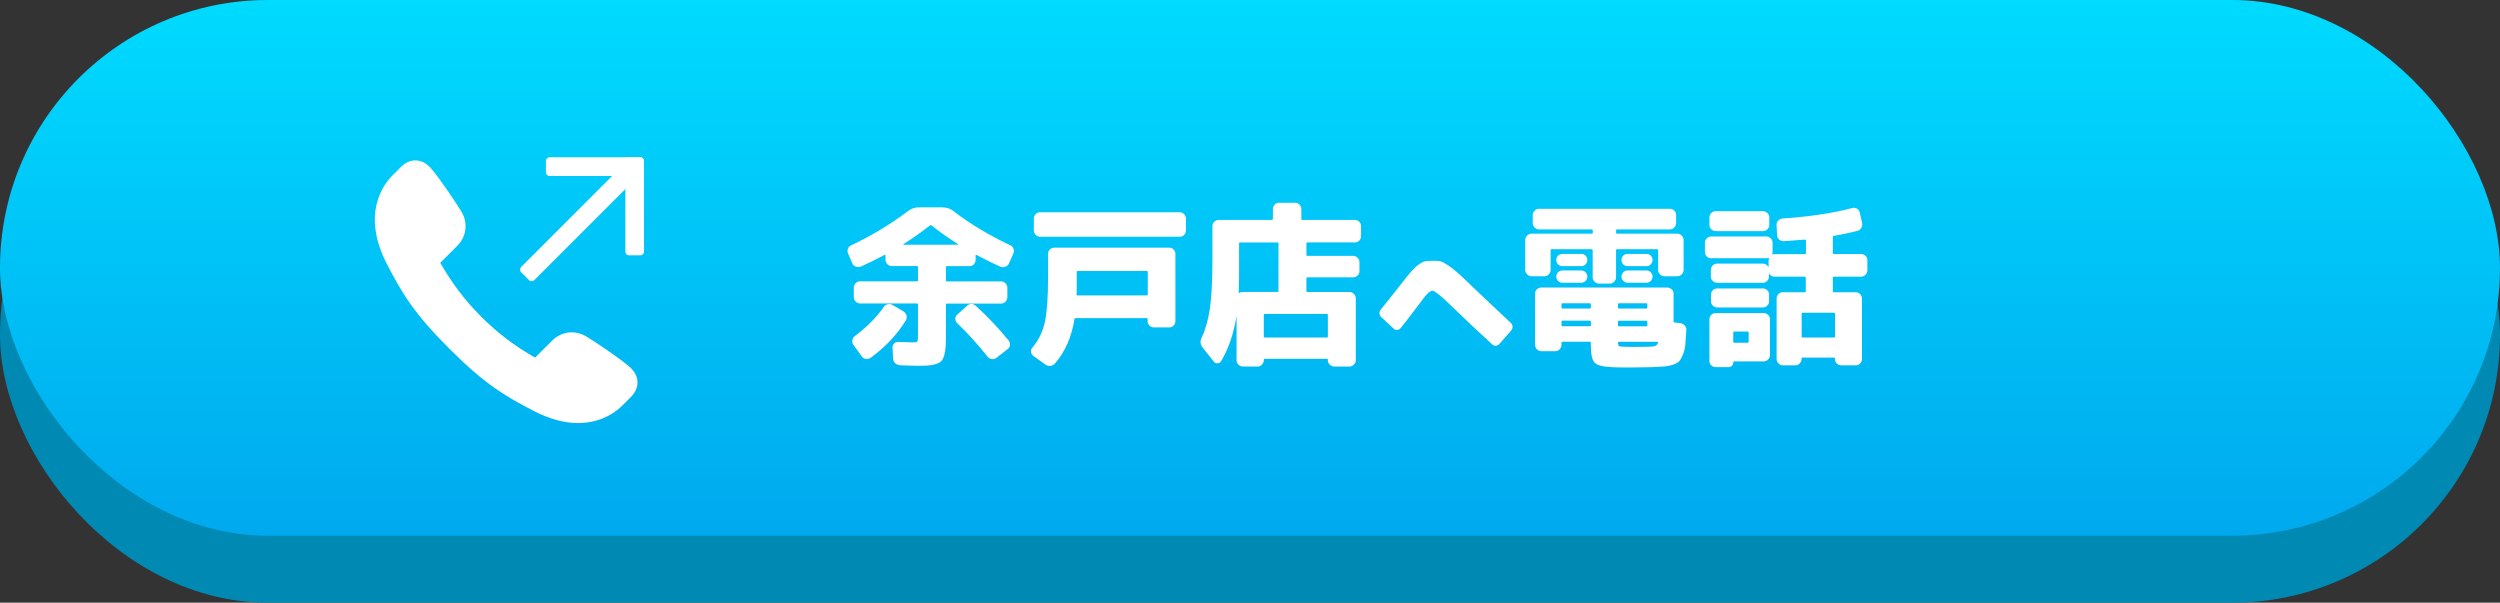 <?xml version="1.0" encoding="UTF-8"?>
<svg id="b" data-name="レイヤー 2" xmlns="http://www.w3.org/2000/svg" xmlns:xlink="http://www.w3.org/1999/xlink" viewBox="0 0 560 135">
  <rect x="0" y="0" width="560" height="135" fill="#333333" stroke="none"/>
  <defs>
    <style>
      .e {
        fill: #fff;
      }

      .f {
        fill: url(#d);
      }

      .g {
        fill: #008ab3;
      }
    </style>
    <linearGradient id="d" data-name="名称未設定グラデーション 46" x1="280" y1="120" x2="280" y2="0" gradientUnits="userSpaceOnUse">
      <stop offset="0" stop-color="#00a9ee"/>
      <stop offset="1" stop-color="#00dbff"/>
    </linearGradient>
  </defs>
  <g id="c" data-name="レイヤー 1">
    <g>
      <rect class="g" x="0" y="15" width="560" height="120" rx="60" ry="60"/>
      <rect class="f" x="0" y="0" width="560" height="120" rx="60" ry="60"/>
      <g>
        <g>
          <path class="e" d="M190.95,59.03l-.98-2.23c-.16-.36-.17-.72-.04-1.07.13-.35.36-.61.7-.76,4.71-2.24,8.97-4.8,12.77-7.7.78-.57,1.6-.85,2.46-.82h5.23c.94,0,1.76.27,2.46.82,3.72,2.87,7.99,5.43,12.81,7.7.34.16.57.42.68.78.12.37.1.72-.06,1.05l-.98,2.23c-.16.34-.43.58-.82.72-.39.14-.77.14-1.13-.02-1.62-.73-3.39-1.6-5.31-2.62-.13-.05-.2-.03-.2.08v1.02c0,.37-.13.69-.39.98-.26.29-.59.43-.98.43h-5.08c-.13,0-.2.07-.2.2v3.05c0,.1.06.16.2.16h12.15c.36,0,.69.14.98.41.29.27.43.61.43,1v2.15c0,.37-.14.69-.41.98-.27.29-.61.43-1,.43h-12.15c-.13,0-.2.07-.2.2v6.64c0,1.2-.02,2.14-.06,2.83-.04.69-.15,1.33-.33,1.93-.18.6-.4,1.03-.64,1.29-.25.26-.65.48-1.21.66-.56.18-1.15.29-1.78.33s-1.5.06-2.62.06c-.6,0-1.82-.04-3.67-.12-.39-.03-.74-.18-1.04-.45-.3-.27-.46-.61-.49-1l-.12-2.46c-.03-.36.09-.68.35-.96.26-.27.57-.4.94-.37,1.61.08,2.68.12,3.2.12.62,0,.98-.06,1.07-.2.09-.13.14-.6.14-1.41v-6.91c0-.13-.07-.2-.2-.2h-12.77c-.37,0-.69-.14-.98-.43-.29-.29-.43-.61-.43-.98v-2.15c0-.36.14-.69.41-.98.27-.29.61-.43,1-.43h12.77c.13,0,.2-.05.2-.16v-3.05c0-.13-.07-.2-.2-.2h-5.7c-.37,0-.68-.14-.96-.43-.27-.29-.41-.61-.41-.98v-1.02c0-.1-.07-.13-.2-.08-1.93,1.02-3.7,1.89-5.31,2.62-.34.16-.71.16-1.11.02-.4-.14-.68-.38-.84-.72ZM202.39,69.77c.34.21.56.5.66.88.1.38.06.74-.12,1.07-1.93,3.18-4.57,5.99-7.93,8.44-.31.21-.66.29-1.05.23-.39-.05-.69-.23-.9-.55l-1.91-2.62c-.21-.29-.28-.62-.21-1.02.06-.39.24-.69.53-.9,2.73-2.06,4.91-4.24,6.52-6.56.21-.31.5-.51.88-.59.38-.08.74-.03,1.07.16l2.46,1.45ZM208.33,50.48c-1.82,1.43-3.82,2.84-5.98,4.22-.03.03-.03.05-.02.08.01.03.03.04.06.04h12.19s.04-.01.06-.04c.01-.03,0-.05-.02-.08-2.16-1.35-4.15-2.76-5.98-4.22-.1-.08-.21-.08-.31,0ZM218.6,68.52c2.63,2.4,5.08,4.99,7.34,7.77.23.29.33.62.29,1-.04.38-.21.68-.53.92l-2.5,1.95c-.29.23-.62.33-1.02.27-.39-.05-.7-.22-.94-.51-2.27-2.84-4.54-5.35-6.84-7.54-.26-.26-.4-.57-.41-.94-.01-.36.12-.68.41-.94l2.15-1.95c.68-.62,1.35-.64,2.03-.04Z"/>
          <path class="e" d="M231.46,79.7c-.29-.21-.46-.5-.51-.88-.05-.38.05-.7.31-.96,1.38-1.64,2.31-3.55,2.79-5.72.48-2.17.72-5.58.72-10.21v-5.08c0-.36.13-.68.39-.96.26-.27.59-.41.98-.41h25.78c.36,0,.68.14.96.41s.41.59.41.96v15.12c0,.37-.14.68-.41.96s-.59.41-.96.41h-3.48c-.37,0-.68-.14-.96-.41s-.41-.59-.41-.96v-.51c0-.13-.07-.2-.2-.2h-15.98c-.13,0-.2.07-.2.2-.65,4.04-2.12,7.37-4.41,10-.26.29-.59.45-1,.49-.4.04-.78-.06-1.11-.29l-2.73-1.95ZM264.28,47.55c.36,0,.68.14.96.43.27.29.41.61.41.98v2.66c0,.37-.13.69-.39.98-.26.29-.59.43-.98.43h-31.33c-.37,0-.68-.14-.96-.43-.27-.29-.41-.61-.41-.98v-2.66c0-.36.13-.69.39-.98.26-.29.59-.43.98-.43h31.33ZM241.19,64.73c0,.16,0,.37-.02.62-.01.26-.02.46-.02.61s.06.21.2.21h15.55c.13,0,.2-.08.2-.23v-5.04c0-.13-.07-.2-.2-.2h-15.51c-.13,0-.2.07-.2.2v3.83Z"/>
          <path class="e" d="M271.88,80.98l-2.46-3.09c-.57-.7-.65-1.47-.23-2.3.88-1.9,1.5-4.14,1.86-6.72s.53-6.28.53-11.09v-7.15c0-.36.14-.68.43-.96.29-.27.61-.41.98-.41h11.91c.13,0,.21-.06.23-.2v-2.23c0-.36.13-.69.39-.98.26-.29.57-.43.94-.43h3.67c.36,0,.68.14.96.43.27.29.41.61.41.98v2.23c0,.13.05.2.16.2h11.88c.36,0,.68.14.94.41.26.27.39.59.39.96v2.3c0,.37-.13.68-.39.96-.26.27-.57.41-.94.41h-10.7c-.13,0-.2.08-.2.23v2.58c0,.13.06.2.2.2h10.27c.36,0,.69.14.98.43.29.29.43.61.43.98v2.03c0,.37-.14.68-.41.96s-.61.41-1,.41h-10.27c-.13,0-.2.07-.2.2v2.89c0,.13.06.2.2.2h9.45c.36,0,.69.14.98.43.29.29.43.61.43.98v13.87c0,.36-.14.69-.43.98-.29.29-.61.43-.98.43h-3.44c-.37,0-.69-.14-.98-.41-.29-.27-.43-.61-.43-1v-.12c0-.13-.07-.2-.2-.2h-13.95c-.13,0-.2.06-.2.2v.12c0,.36-.14.69-.41.98-.27.29-.59.43-.96.43h-3.32c-.37,0-.69-.14-.98-.41-.29-.27-.43-.61-.43-1v-9.96c-.62,3.96-1.78,7.36-3.48,10.2-.18.29-.45.44-.8.45-.35.01-.63-.11-.84-.37ZM277.55,54.54v7.77c0,.78-.03,1.86-.08,3.24,0,.08.04.1.12.08.23-.16.51-.23.82-.23h7.77c.13,0,.2-.06.2-.2v-10.66c0-.13-.07-.21-.2-.23h-8.44c-.13.03-.2.1-.2.23ZM297.24,70.32h-13.95c-.13,0-.2.07-.2.2v4.88c0,.13.06.2.2.2h13.95c.13,0,.2-.06.2-.2v-4.88c0-.13-.07-.2-.2-.2Z"/>
          <path class="e" d="M330.84,65.19c4.04,3.81,6.57,6.2,7.59,7.16.23.21.35.47.38.8.02.32-.07.61-.28.86l-2.69,3.06c-.21.23-.47.35-.78.38s-.57-.07-.78-.28c-3.12-2.85-6.39-5.93-9.78-9.22-1.96-1.88-3.17-2.81-3.62-2.81-.29,0-.62.17-.98.5-.37.33-.93,1.02-1.7,2.06-2.17,2.9-3.66,4.83-4.47,5.81-.19.23-.43.36-.73.41-.3.04-.57-.05-.8-.28l-2.81-2.62c-.23-.21-.35-.47-.38-.8-.02-.32.06-.6.25-.83,1-1.23,2.24-2.78,3.72-4.66,1.23-1.6,2.17-2.79,2.81-3.55.65-.76,1.28-1.38,1.89-1.84.61-.47,1.13-.74,1.55-.81.42-.07,1.02-.11,1.81-.11.71,0,1.24.04,1.59.11.35.07.91.35,1.66.84s1.57,1.14,2.47,1.95c.9.81,2.26,2.1,4.09,3.88Z"/>
          <path class="e" d="M343.06,61.88c-.37,0-.69-.14-.98-.43-.29-.29-.43-.61-.43-.98v-6.72c0-.36.14-.69.43-.98s.61-.43.98-.43h13.52c.13,0,.2-.06.2-.2v-.55c0-.13-.07-.2-.2-.2h-11.84c-.37,0-.69-.14-.98-.43-.29-.29-.43-.61-.43-.98v-1.84c0-.36.14-.68.43-.96.29-.27.61-.41.98-.41h29.3c.36,0,.69.13.98.39.29.26.43.59.43.98v1.84c0,.37-.14.69-.43.98s-.61.43-.98.43h-11.84c-.13,0-.2.07-.2.2v.55c0,.13.06.2.2.2h13.52c.36,0,.69.14.98.43.29.29.43.61.43.98v6.72c0,.37-.14.69-.43.98s-.61.43-.98.43h-2.93c-.37,0-.68-.14-.96-.43-.27-.29-.41-.61-.41-.98v-4.45c0-.13-.07-.2-.2-.2h-9.02c-.13,0-.2.07-.2.2v6.09c0,.37-.14.69-.41.98-.27.29-.59.43-.96.43h-2.5c-.37,0-.68-.14-.96-.43-.27-.29-.41-.61-.41-.98v-6.09c0-.13-.07-.2-.2-.2h-9.02c-.13,0-.2.07-.2.2v4.45c0,.37-.14.69-.41.98-.27.29-.59.43-.96.43h-2.93ZM360.91,82.23c-1.93-.08-3.17-.42-3.73-1.02-.56-.6-.84-1.9-.84-3.91v-.55c0-.13-.07-.2-.2-.2h-6.17c-.13,0-.2.07-.2.2v.51c0,.37-.14.69-.41.98-.27.29-.61.43-1,.43h-3.09c-.37,0-.69-.14-.98-.41-.29-.27-.43-.61-.43-1v-11.52c0-.36.14-.68.41-.94.27-.26.61-.39,1-.39h28.2c.36,0,.69.13.98.39.29.26.43.57.43.94v6.29c0,.13.06.2.2.2l1.33.16c.36.05.68.22.96.51.27.29.4.62.37,1.02-.08,1.35-.16,2.44-.23,3.26s-.25,1.56-.53,2.23-.54,1.15-.8,1.46c-.26.31-.72.58-1.37.8-.65.22-1.3.36-1.93.41-.64.05-1.58.1-2.83.16-2.08.05-3.72.08-4.92.08-1.9,0-3.31-.03-4.22-.08ZM349.93,59.62c-.37,0-.68-.14-.94-.41-.26-.27-.39-.6-.39-.98s.13-.7.39-.96.57-.39.94-.39h4.3c.36,0,.68.13.94.39.26.26.39.58.39.96s-.13.7-.39.98c-.26.27-.57.41-.94.41h-4.3ZM349.93,63.33c-.37,0-.68-.14-.94-.41-.26-.27-.39-.59-.39-.96s.13-.68.39-.96c.26-.27.57-.41.94-.41h4.3c.36,0,.68.14.94.41.26.27.39.59.39.96s-.13.68-.39.96c-.26.27-.57.41-.94.41h-4.3ZM349.78,68.13v.78c0,.13.06.2.2.2h6.17c.13,0,.2-.06.2-.2v-.78c0-.13-.07-.2-.2-.2h-6.17c-.13,0-.2.07-.2.2ZM356.15,73.09c.13,0,.2-.06.2-.2v-.86c0-.13-.07-.2-.2-.2h-6.17c-.13,0-.2.07-.2.2v.86c0,.13.06.2.2.2h6.17ZM362.43,68.13v.78c0,.13.06.2.2.2h6.17c.13,0,.2-.06.2-.2v-.78c0-.13-.07-.2-.2-.2h-6.17c-.13,0-.2.07-.2.2ZM362.43,72.04v.86c0,.13.06.2.2.2h6.17c.13,0,.2-.06.2-.2v-.86c0-.13-.07-.2-.2-.2h-6.17c-.13,0-.2.07-.2.2ZM371.38,76.77c.05-.13,0-.2-.16-.2h-8.59c-.13,0-.2.07-.2.2.03.42.09.66.2.74.1.08.43.13.98.16.62.03,1.43.04,2.42.04,1.2,0,2.21-.01,3.05-.04.6-.03,1-.04,1.21-.06.21-.01.42-.08.64-.21.22-.13.37-.34.45-.62ZM364.54,59.62c-.37,0-.68-.14-.94-.41-.26-.27-.39-.6-.39-.98s.13-.7.39-.96.57-.39.94-.39h4.3c.36,0,.68.13.94.39.26.26.39.58.39.96s-.13.7-.39.98c-.26.27-.57.41-.94.41h-4.3ZM364.54,63.33c-.37,0-.68-.14-.94-.41-.26-.27-.39-.59-.39-.96s.13-.68.39-.96c.26-.27.57-.41.94-.41h4.3c.36,0,.68.14.94.41.26.27.39.59.39.96s-.13.68-.39.96c-.26.27-.57.41-.94.41h-4.3Z"/>
          <path class="e" d="M383.31,57.86c-.37,0-.69-.14-.98-.41-.29-.27-.43-.59-.43-.96v-2.15c0-.36.14-.68.43-.96.29-.27.61-.41.98-.41h12.34c.36,0,.69.14.98.41.29.27.43.59.43.96v2.15c0,.08-.03.22-.08.43,0,.03,0,.05.02.08.01.03.03.03.06,0,.1-.05.29-.08.55-.08h6.72c.13,0,.2-.06.2-.2v-2.89c0-.1-.07-.16-.2-.16-.26.03-1.84.14-4.73.35-.37.03-.7-.08-1.02-.33-.31-.25-.48-.55-.51-.92l-.12-2.34c-.03-.36.09-.7.35-1,.26-.3.59-.46.98-.49,5.96-.39,11.17-1.17,15.62-2.34.36-.1.72-.06,1.05.14.34.2.55.48.62.84l.55,2.38c.08.37.02.72-.18,1.07s-.48.58-.84.68c-1.75.44-3.53.82-5.35,1.13-.13,0-.2.08-.2.23v3.63c0,.13.06.2.2.2h6.13c.36,0,.69.13.98.39.29.26.43.59.43.98v2.3c0,.37-.14.69-.43.98s-.61.43-.98.43h-6.13c-.13,0-.2.07-.2.2v3.12c0,.1.06.16.2.16h4.96c.36,0,.68.14.96.43.27.29.41.61.41.98v13.55c0,.36-.13.69-.39.98-.26.29-.59.43-.98.43h-3.32c-.37,0-.68-.14-.96-.43-.27-.29-.41-.61-.41-.98v-.12c0-.13-.07-.2-.2-.2h-7.07c-.13,0-.2.06-.2.2v.12c0,.36-.14.69-.41.98-.27.29-.61.43-1,.43h-2.81c-.37,0-.68-.14-.96-.43-.27-.29-.41-.61-.41-.98v-13.55c0-.36.13-.69.39-.98.26-.29.59-.43.98-.43h4.96c.13,0,.2-.05.2-.16v-3.12c0-.13-.07-.2-.2-.2h-6.72c-.57,0-.99-.22-1.25-.66-.05-.05-.08-.05-.08,0v.66c0,.37-.14.68-.41.96s-.59.41-.96.41h-10.23c-.37,0-.69-.14-.98-.41-.29-.27-.43-.59-.43-.96v-1.56c0-.36.14-.68.41-.96s.61-.41,1-.41h10.23c.52,0,.92.23,1.21.7.05.05.08.05.08,0v-1.48c0-.08.03-.22.08-.43,0-.03,0-.06-.02-.1-.01-.04-.03-.03-.06.02-.1.05-.29.08-.55.08h-12.34ZM394.91,47.31c.36,0,.69.14.98.41.29.27.43.59.43.96v1.72c0,.37-.14.68-.43.96-.29.27-.61.41-.98.41h-10.59c-.37,0-.69-.14-.98-.41-.29-.27-.43-.59-.43-.96v-1.72c0-.36.14-.68.41-.96s.61-.41,1-.41h10.59ZM396.47,71.49v8.09c0,.36-.14.68-.43.96-.29.27-.61.41-.98.41h-6.64c-.1,0-.16.06-.16.2,0,.31-.1.57-.31.78-.21.21-.48.31-.82.31h-2.81c-.37,0-.69-.13-.98-.39-.29-.26-.43-.59-.43-.98v-9.38c0-.36.14-.68.41-.96s.61-.41,1-.41h10.74c.36,0,.69.14.98.41.29.27.43.59.43.96ZM384.67,68.87c-.37,0-.69-.13-.98-.39-.29-.26-.43-.59-.43-.98v-1.56c0-.36.14-.68.41-.94.27-.26.61-.39,1-.39h10.23c.36,0,.68.13.96.39.27.26.41.57.41.94v1.56c0,.37-.14.68-.41.96s-.59.41-.96.41h-10.23ZM391.7,76.57v-2.07c0-.13-.07-.21-.2-.23h-3.05c-.13,0-.2.08-.2.23v2.07c0,.13.06.2.2.2h3.05c.13,0,.2-.06.2-.2ZM410.84,70.05h-7.07c-.13,0-.2.07-.2.2v5.16c0,.13.06.2.2.2h7.07c.1,0,.17-.06.2-.2v-5.16c-.03-.13-.09-.2-.2-.2Z"/>
        </g>
        <g>
          <path class="e" d="M129.52,94.77c-3.13,0-6.48-.91-9.95-2.71-6.41-3.32-10.89-5.92-18.93-13.96-8.03-8.03-10.63-12.51-13.96-18.93-5.91-11.4-.6-18.05,1.17-19.81l1.96-1.96c.96-.96,2.08-1.47,3.23-1.47,1.25,0,2.44.59,3.44,1.71,1.83,2.05,5.49,7.49,6.88,9.77,1.52,2.5,1.14,5.58-.93,7.65l-3.81,3.81c2.69,4.69,5.53,8.42,9.17,12.07,3.64,3.64,7.38,6.48,12.07,9.17l3.81-3.81c1.2-1.2,2.76-1.86,4.4-1.86,1.13,0,2.25.32,3.25.92,2.28,1.38,7.72,5.05,9.77,6.88,1.09.97,1.68,2.12,1.71,3.33.03,1.19-.48,2.34-1.47,3.34l-1.95,1.95c-1.18,1.18-4.48,3.9-9.88,3.9h0Z"/>
          <g>
            <path class="e" d="M127.08,33.99h4.17v31.82c0,.47-.38.84-.84.84h-2.48c-.47,0-.84-.38-.84-.84v-31.82h0Z" transform="translate(73.41 -76.6) rotate(45)"/>
            <g>
              <path class="e" d="M132.02,26.33h2.5c.47,0,.84.38.84.84v20.29c0,.47-.38.84-.84.84h-3.35v-21.14c0-.47.38-.84.84-.84Z" transform="translate(95.95 170.59) rotate(-90)"/>
              <path class="e" d="M140.07,35.23h3.35c.47,0,.84.38.84.84v20.29c0,.47-.38.84-.84.84h-2.5c-.47,0-.84-.38-.84-.84v-21.14h0Z"/>
            </g>
          </g>
        </g>
      </g>
    </g>
  </g>
</svg>